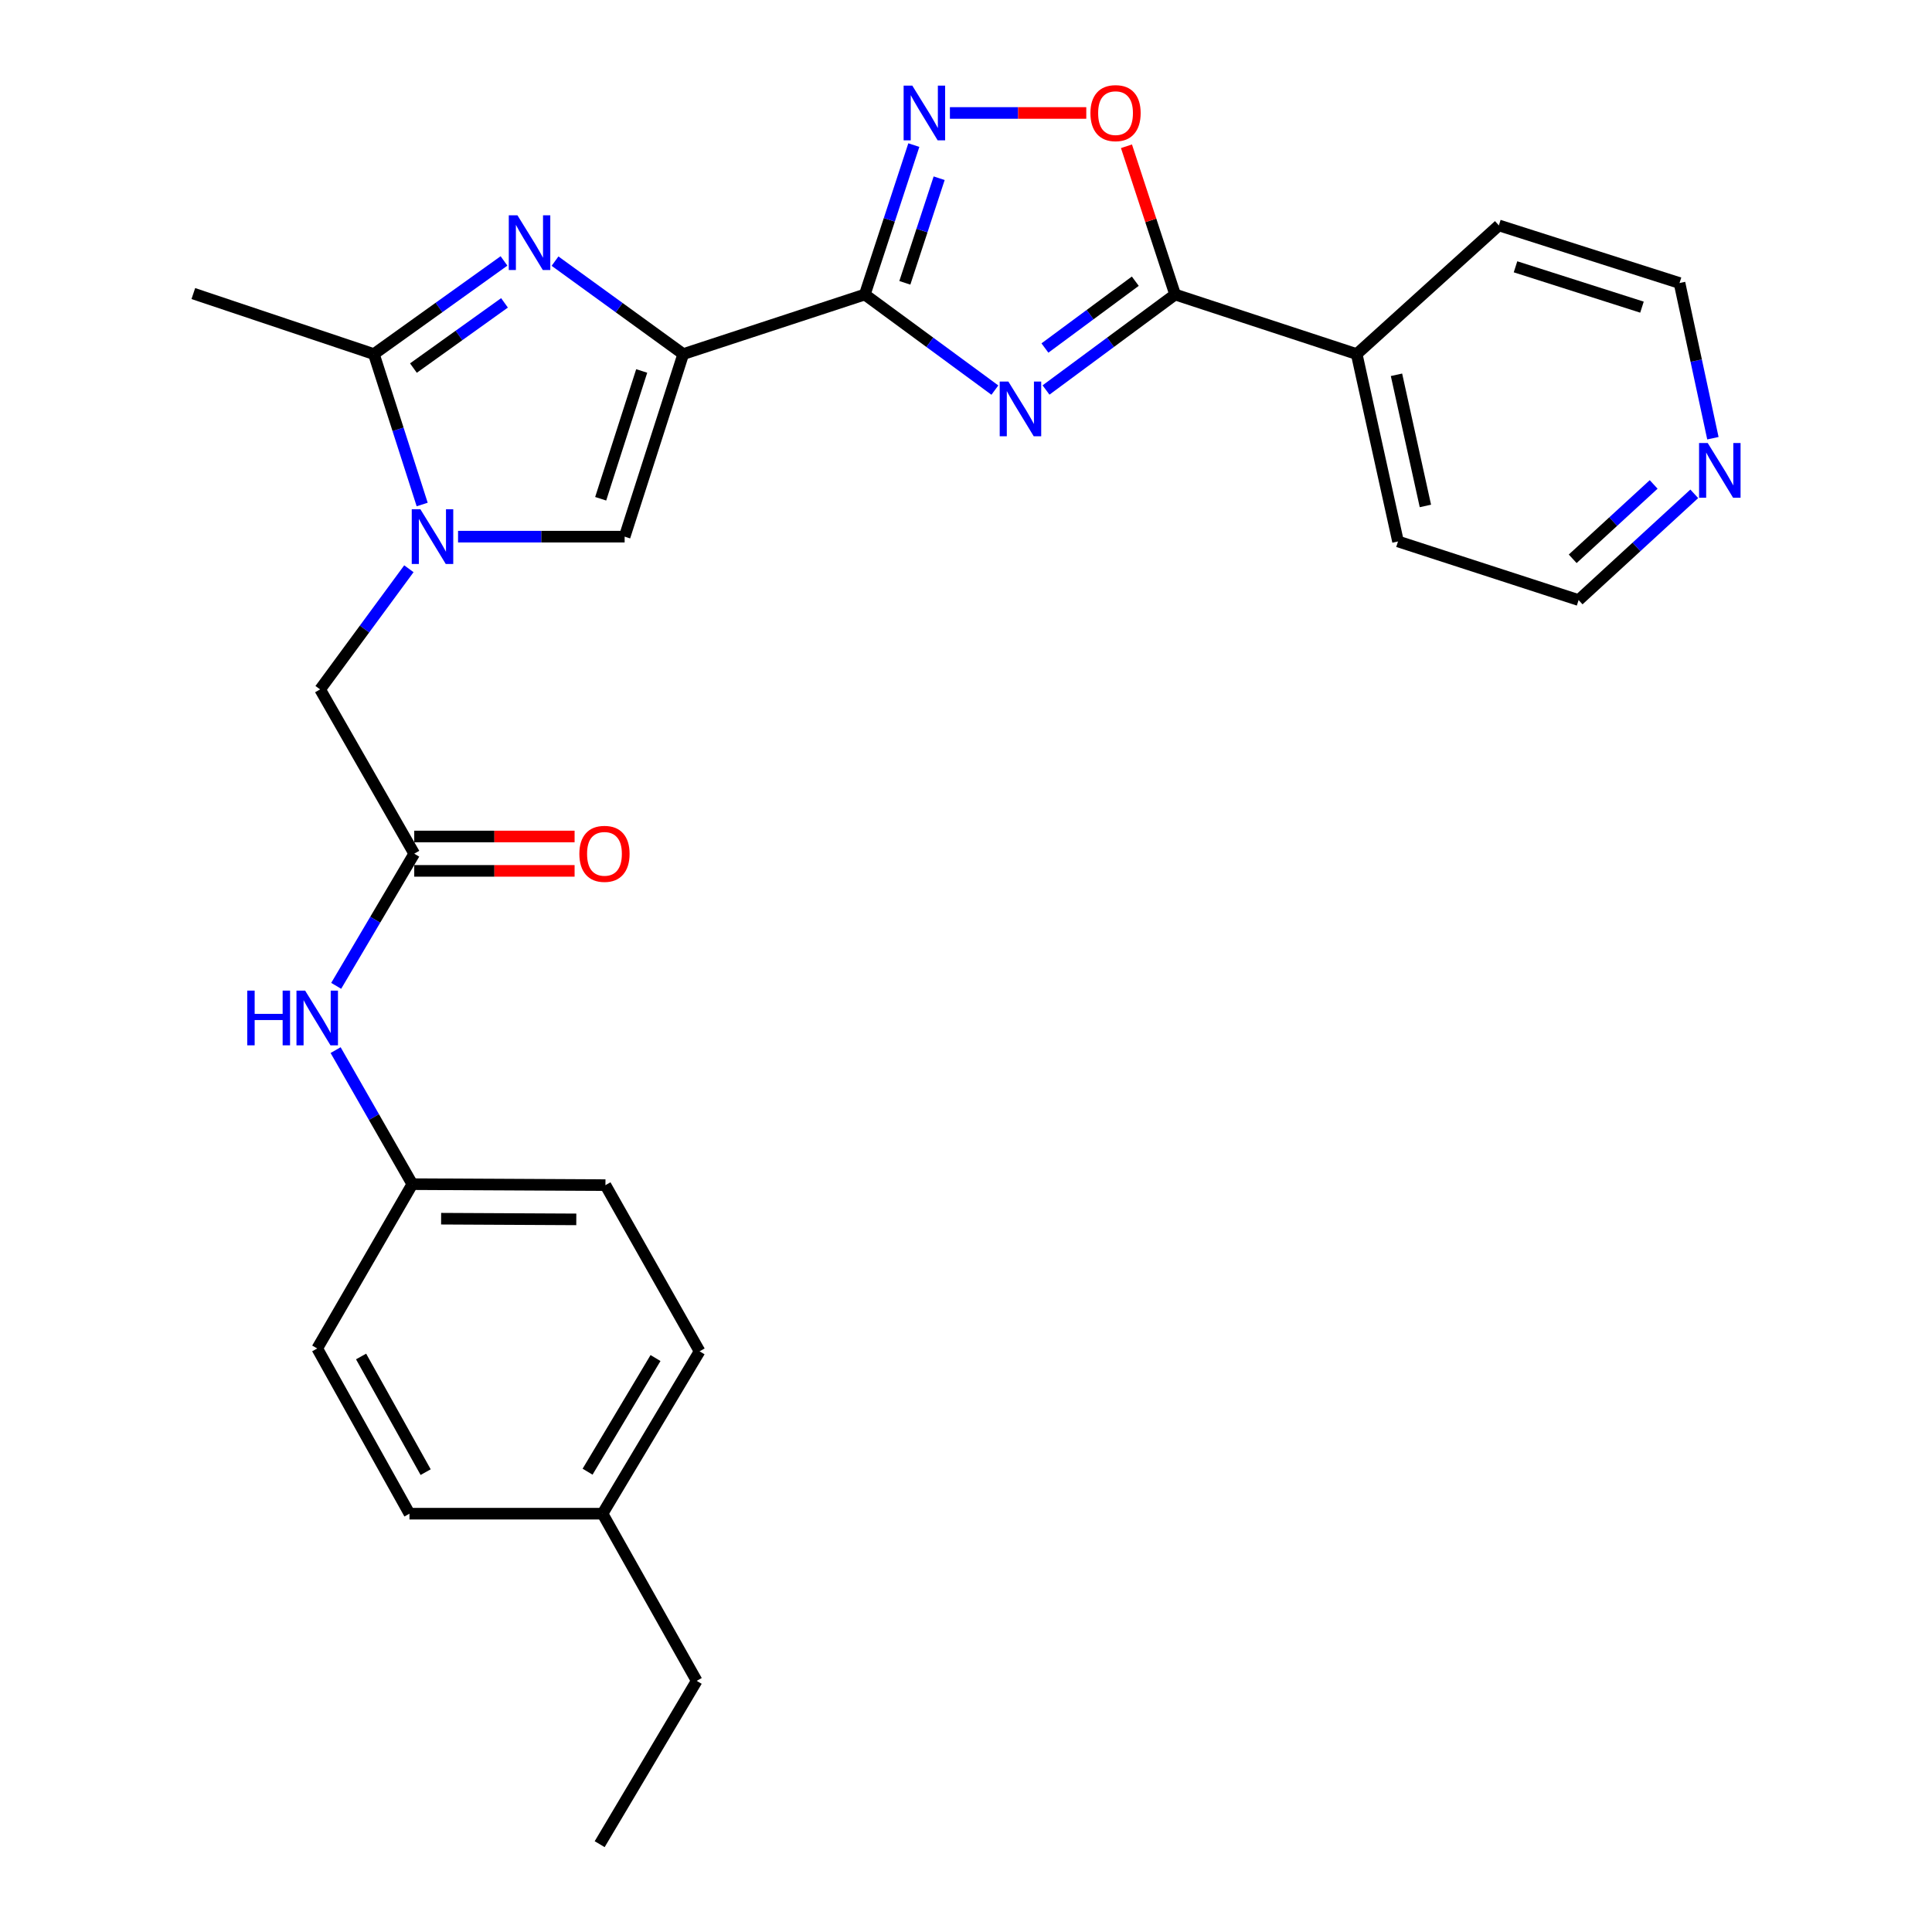 <?xml version='1.0' encoding='iso-8859-1'?>
<svg version='1.1' baseProfile='full'
              xmlns='http://www.w3.org/2000/svg'
                      xmlns:rdkit='http://www.rdkit.org/xml'
                      xmlns:xlink='http://www.w3.org/1999/xlink'
                  xml:space='preserve'
width='1000px' height='1000px' viewBox='0 0 1000 1000'>
<!-- END OF HEADER -->
<rect style='opacity:1.0;fill:#FFFFFF;stroke:none' width='1000' height='1000' x='0' y='0'> </rect>
<path class='bond-0' d='M 353.641,183.276 L 447.624,152.443' style='fill:none;fill-rule:evenodd;stroke:#000000;stroke-width:6px;stroke-linecap:butt;stroke-linejoin:miter;stroke-opacity:1' />
<path class='bond-2' d='M 353.641,183.276 L 320.462,159.219' style='fill:none;fill-rule:evenodd;stroke:#000000;stroke-width:6px;stroke-linecap:butt;stroke-linejoin:miter;stroke-opacity:1' />
<path class='bond-2' d='M 320.462,159.219 L 287.283,135.163' style='fill:none;fill-rule:evenodd;stroke:#0000FF;stroke-width:6px;stroke-linecap:butt;stroke-linejoin:miter;stroke-opacity:1' />
<path class='bond-7' d='M 353.641,183.276 L 323.313,277.772' style='fill:none;fill-rule:evenodd;stroke:#000000;stroke-width:6px;stroke-linecap:butt;stroke-linejoin:miter;stroke-opacity:1' />
<path class='bond-7' d='M 332.144,192.01 L 310.914,258.158' style='fill:none;fill-rule:evenodd;stroke:#000000;stroke-width:6px;stroke-linecap:butt;stroke-linejoin:miter;stroke-opacity:1' />
<path class='bond-1' d='M 447.624,152.443 L 481.286,177.18' style='fill:none;fill-rule:evenodd;stroke:#000000;stroke-width:6px;stroke-linecap:butt;stroke-linejoin:miter;stroke-opacity:1' />
<path class='bond-1' d='M 481.286,177.18 L 514.948,201.917' style='fill:none;fill-rule:evenodd;stroke:#0000FF;stroke-width:6px;stroke-linecap:butt;stroke-linejoin:miter;stroke-opacity:1' />
<path class='bond-4' d='M 447.624,152.443 L 460.312,113.773' style='fill:none;fill-rule:evenodd;stroke:#000000;stroke-width:6px;stroke-linecap:butt;stroke-linejoin:miter;stroke-opacity:1' />
<path class='bond-4' d='M 460.312,113.773 L 472.999,75.103' style='fill:none;fill-rule:evenodd;stroke:#0000FF;stroke-width:6px;stroke-linecap:butt;stroke-linejoin:miter;stroke-opacity:1' />
<path class='bond-4' d='M 468.343,146.391 L 477.224,119.322' style='fill:none;fill-rule:evenodd;stroke:#000000;stroke-width:6px;stroke-linecap:butt;stroke-linejoin:miter;stroke-opacity:1' />
<path class='bond-4' d='M 477.224,119.322 L 486.106,92.253' style='fill:none;fill-rule:evenodd;stroke:#0000FF;stroke-width:6px;stroke-linecap:butt;stroke-linejoin:miter;stroke-opacity:1' />
<path class='bond-5' d='M 541.416,201.862 L 574.826,177.152' style='fill:none;fill-rule:evenodd;stroke:#0000FF;stroke-width:6px;stroke-linecap:butt;stroke-linejoin:miter;stroke-opacity:1' />
<path class='bond-5' d='M 574.826,177.152 L 608.236,152.443' style='fill:none;fill-rule:evenodd;stroke:#000000;stroke-width:6px;stroke-linecap:butt;stroke-linejoin:miter;stroke-opacity:1' />
<path class='bond-5' d='M 540.855,180.138 L 564.242,162.841' style='fill:none;fill-rule:evenodd;stroke:#0000FF;stroke-width:6px;stroke-linecap:butt;stroke-linejoin:miter;stroke-opacity:1' />
<path class='bond-5' d='M 564.242,162.841 L 587.629,145.545' style='fill:none;fill-rule:evenodd;stroke:#000000;stroke-width:6px;stroke-linecap:butt;stroke-linejoin:miter;stroke-opacity:1' />
<path class='bond-6' d='M 260.87,135.058 L 227.197,159.167' style='fill:none;fill-rule:evenodd;stroke:#0000FF;stroke-width:6px;stroke-linecap:butt;stroke-linejoin:miter;stroke-opacity:1' />
<path class='bond-6' d='M 227.197,159.167 L 193.523,183.276' style='fill:none;fill-rule:evenodd;stroke:#000000;stroke-width:6px;stroke-linecap:butt;stroke-linejoin:miter;stroke-opacity:1' />
<path class='bond-6' d='M 261.13,156.763 L 237.558,173.639' style='fill:none;fill-rule:evenodd;stroke:#0000FF;stroke-width:6px;stroke-linecap:butt;stroke-linejoin:miter;stroke-opacity:1' />
<path class='bond-6' d='M 237.558,173.639 L 213.987,190.515' style='fill:none;fill-rule:evenodd;stroke:#000000;stroke-width:6px;stroke-linecap:butt;stroke-linejoin:miter;stroke-opacity:1' />
<path class='bond-3' d='M 237.088,277.772 L 280.2,277.772' style='fill:none;fill-rule:evenodd;stroke:#0000FF;stroke-width:6px;stroke-linecap:butt;stroke-linejoin:miter;stroke-opacity:1' />
<path class='bond-3' d='M 280.2,277.772 L 323.313,277.772' style='fill:none;fill-rule:evenodd;stroke:#000000;stroke-width:6px;stroke-linecap:butt;stroke-linejoin:miter;stroke-opacity:1' />
<path class='bond-10' d='M 211.637,294.386 L 188.662,325.609' style='fill:none;fill-rule:evenodd;stroke:#0000FF;stroke-width:6px;stroke-linecap:butt;stroke-linejoin:miter;stroke-opacity:1' />
<path class='bond-10' d='M 188.662,325.609 L 165.687,356.832' style='fill:none;fill-rule:evenodd;stroke:#000000;stroke-width:6px;stroke-linecap:butt;stroke-linejoin:miter;stroke-opacity:1' />
<path class='bond-28' d='M 218.519,261.131 L 206.021,222.203' style='fill:none;fill-rule:evenodd;stroke:#0000FF;stroke-width:6px;stroke-linecap:butt;stroke-linejoin:miter;stroke-opacity:1' />
<path class='bond-28' d='M 206.021,222.203 L 193.523,183.276' style='fill:none;fill-rule:evenodd;stroke:#000000;stroke-width:6px;stroke-linecap:butt;stroke-linejoin:miter;stroke-opacity:1' />
<path class='bond-8' d='M 491.67,58.47 L 526.965,58.47' style='fill:none;fill-rule:evenodd;stroke:#0000FF;stroke-width:6px;stroke-linecap:butt;stroke-linejoin:miter;stroke-opacity:1' />
<path class='bond-8' d='M 526.965,58.47 L 562.26,58.47' style='fill:none;fill-rule:evenodd;stroke:#FF0000;stroke-width:6px;stroke-linecap:butt;stroke-linejoin:miter;stroke-opacity:1' />
<path class='bond-12' d='M 608.236,152.443 L 702.228,183.276' style='fill:none;fill-rule:evenodd;stroke:#000000;stroke-width:6px;stroke-linecap:butt;stroke-linejoin:miter;stroke-opacity:1' />
<path class='bond-29' d='M 608.236,152.443 L 595.647,114.073' style='fill:none;fill-rule:evenodd;stroke:#000000;stroke-width:6px;stroke-linecap:butt;stroke-linejoin:miter;stroke-opacity:1' />
<path class='bond-29' d='M 595.647,114.073 L 583.057,75.703' style='fill:none;fill-rule:evenodd;stroke:#FF0000;stroke-width:6px;stroke-linecap:butt;stroke-linejoin:miter;stroke-opacity:1' />
<path class='bond-17' d='M 193.523,183.276 L 100.065,151.948' style='fill:none;fill-rule:evenodd;stroke:#000000;stroke-width:6px;stroke-linecap:butt;stroke-linejoin:miter;stroke-opacity:1' />
<path class='bond-9' d='M 214.408,441.865 L 165.687,356.832' style='fill:none;fill-rule:evenodd;stroke:#000000;stroke-width:6px;stroke-linecap:butt;stroke-linejoin:miter;stroke-opacity:1' />
<path class='bond-11' d='M 214.408,441.865 L 194.211,476.067' style='fill:none;fill-rule:evenodd;stroke:#000000;stroke-width:6px;stroke-linecap:butt;stroke-linejoin:miter;stroke-opacity:1' />
<path class='bond-11' d='M 194.211,476.067 L 174.013,510.269' style='fill:none;fill-rule:evenodd;stroke:#0000FF;stroke-width:6px;stroke-linecap:butt;stroke-linejoin:miter;stroke-opacity:1' />
<path class='bond-13' d='M 214.408,450.765 L 255.909,450.765' style='fill:none;fill-rule:evenodd;stroke:#000000;stroke-width:6px;stroke-linecap:butt;stroke-linejoin:miter;stroke-opacity:1' />
<path class='bond-13' d='M 255.909,450.765 L 297.409,450.765' style='fill:none;fill-rule:evenodd;stroke:#FF0000;stroke-width:6px;stroke-linecap:butt;stroke-linejoin:miter;stroke-opacity:1' />
<path class='bond-13' d='M 214.408,432.965 L 255.909,432.965' style='fill:none;fill-rule:evenodd;stroke:#000000;stroke-width:6px;stroke-linecap:butt;stroke-linejoin:miter;stroke-opacity:1' />
<path class='bond-13' d='M 255.909,432.965 L 297.409,432.965' style='fill:none;fill-rule:evenodd;stroke:#FF0000;stroke-width:6px;stroke-linecap:butt;stroke-linejoin:miter;stroke-opacity:1' />
<path class='bond-15' d='M 173.714,543.536 L 193.567,578.228' style='fill:none;fill-rule:evenodd;stroke:#0000FF;stroke-width:6px;stroke-linecap:butt;stroke-linejoin:miter;stroke-opacity:1' />
<path class='bond-15' d='M 193.567,578.228 L 213.419,612.92' style='fill:none;fill-rule:evenodd;stroke:#000000;stroke-width:6px;stroke-linecap:butt;stroke-linejoin:miter;stroke-opacity:1' />
<path class='bond-24' d='M 702.228,183.276 L 775.81,116.665' style='fill:none;fill-rule:evenodd;stroke:#000000;stroke-width:6px;stroke-linecap:butt;stroke-linejoin:miter;stroke-opacity:1' />
<path class='bond-25' d='M 702.228,183.276 L 723.608,280.254' style='fill:none;fill-rule:evenodd;stroke:#000000;stroke-width:6px;stroke-linecap:butt;stroke-linejoin:miter;stroke-opacity:1' />
<path class='bond-25' d='M 722.818,193.99 L 737.783,261.875' style='fill:none;fill-rule:evenodd;stroke:#000000;stroke-width:6px;stroke-linecap:butt;stroke-linejoin:miter;stroke-opacity:1' />
<path class='bond-14' d='M 876.952,255.602 L 847.019,283.098' style='fill:none;fill-rule:evenodd;stroke:#0000FF;stroke-width:6px;stroke-linecap:butt;stroke-linejoin:miter;stroke-opacity:1' />
<path class='bond-14' d='M 847.019,283.098 L 817.086,310.593' style='fill:none;fill-rule:evenodd;stroke:#000000;stroke-width:6px;stroke-linecap:butt;stroke-linejoin:miter;stroke-opacity:1' />
<path class='bond-14' d='M 855.931,250.742 L 834.978,269.989' style='fill:none;fill-rule:evenodd;stroke:#0000FF;stroke-width:6px;stroke-linecap:butt;stroke-linejoin:miter;stroke-opacity:1' />
<path class='bond-14' d='M 834.978,269.989 L 814.025,289.235' style='fill:none;fill-rule:evenodd;stroke:#000000;stroke-width:6px;stroke-linecap:butt;stroke-linejoin:miter;stroke-opacity:1' />
<path class='bond-30' d='M 886.594,226.819 L 877.956,186.659' style='fill:none;fill-rule:evenodd;stroke:#0000FF;stroke-width:6px;stroke-linecap:butt;stroke-linejoin:miter;stroke-opacity:1' />
<path class='bond-30' d='M 877.956,186.659 L 869.318,146.499' style='fill:none;fill-rule:evenodd;stroke:#000000;stroke-width:6px;stroke-linecap:butt;stroke-linejoin:miter;stroke-opacity:1' />
<path class='bond-18' d='M 213.419,612.92 L 164.193,697.963' style='fill:none;fill-rule:evenodd;stroke:#000000;stroke-width:6px;stroke-linecap:butt;stroke-linejoin:miter;stroke-opacity:1' />
<path class='bond-19' d='M 213.419,612.92 L 313.375,613.425' style='fill:none;fill-rule:evenodd;stroke:#000000;stroke-width:6px;stroke-linecap:butt;stroke-linejoin:miter;stroke-opacity:1' />
<path class='bond-19' d='M 228.323,630.795 L 298.291,631.148' style='fill:none;fill-rule:evenodd;stroke:#000000;stroke-width:6px;stroke-linecap:butt;stroke-linejoin:miter;stroke-opacity:1' />
<path class='bond-16' d='M 311.871,783.481 L 362.106,699.446' style='fill:none;fill-rule:evenodd;stroke:#000000;stroke-width:6px;stroke-linecap:butt;stroke-linejoin:miter;stroke-opacity:1' />
<path class='bond-16' d='M 304.129,761.743 L 339.293,702.919' style='fill:none;fill-rule:evenodd;stroke:#000000;stroke-width:6px;stroke-linecap:butt;stroke-linejoin:miter;stroke-opacity:1' />
<path class='bond-26' d='M 311.871,783.481 L 360.613,870.007' style='fill:none;fill-rule:evenodd;stroke:#000000;stroke-width:6px;stroke-linecap:butt;stroke-linejoin:miter;stroke-opacity:1' />
<path class='bond-31' d='M 311.871,783.481 L 211.936,783.481' style='fill:none;fill-rule:evenodd;stroke:#000000;stroke-width:6px;stroke-linecap:butt;stroke-linejoin:miter;stroke-opacity:1' />
<path class='bond-20' d='M 164.193,697.963 L 211.936,783.481' style='fill:none;fill-rule:evenodd;stroke:#000000;stroke-width:6px;stroke-linecap:butt;stroke-linejoin:miter;stroke-opacity:1' />
<path class='bond-20' d='M 186.897,702.114 L 220.316,761.976' style='fill:none;fill-rule:evenodd;stroke:#000000;stroke-width:6px;stroke-linecap:butt;stroke-linejoin:miter;stroke-opacity:1' />
<path class='bond-21' d='M 313.375,613.425 L 362.106,699.446' style='fill:none;fill-rule:evenodd;stroke:#000000;stroke-width:6px;stroke-linecap:butt;stroke-linejoin:miter;stroke-opacity:1' />
<path class='bond-22' d='M 869.318,146.499 L 775.81,116.665' style='fill:none;fill-rule:evenodd;stroke:#000000;stroke-width:6px;stroke-linecap:butt;stroke-linejoin:miter;stroke-opacity:1' />
<path class='bond-22' d='M 849.881,158.982 L 784.426,138.098' style='fill:none;fill-rule:evenodd;stroke:#000000;stroke-width:6px;stroke-linecap:butt;stroke-linejoin:miter;stroke-opacity:1' />
<path class='bond-23' d='M 817.086,310.593 L 723.608,280.254' style='fill:none;fill-rule:evenodd;stroke:#000000;stroke-width:6px;stroke-linecap:butt;stroke-linejoin:miter;stroke-opacity:1' />
<path class='bond-27' d='M 360.613,870.007 L 310.388,954.545' style='fill:none;fill-rule:evenodd;stroke:#000000;stroke-width:6px;stroke-linecap:butt;stroke-linejoin:miter;stroke-opacity:1' />
<path  class='atom-2' d='M 521.927 197.486
L 531.207 212.486
Q 532.127 213.966, 533.607 216.646
Q 535.087 219.326, 535.167 219.486
L 535.167 197.486
L 538.927 197.486
L 538.927 225.806
L 535.047 225.806
L 525.087 209.406
Q 523.927 207.486, 522.687 205.286
Q 521.487 203.086, 521.127 202.406
L 521.127 225.806
L 517.447 225.806
L 517.447 197.486
L 521.927 197.486
' fill='#0000FF'/>
<path  class='atom-3' d='M 267.827 111.435
L 277.107 126.435
Q 278.027 127.915, 279.507 130.595
Q 280.987 133.275, 281.067 133.435
L 281.067 111.435
L 284.827 111.435
L 284.827 139.755
L 280.947 139.755
L 270.987 123.355
Q 269.827 121.435, 268.587 119.235
Q 267.387 117.035, 267.027 116.355
L 267.027 139.755
L 263.347 139.755
L 263.347 111.435
L 267.827 111.435
' fill='#0000FF'/>
<path  class='atom-4' d='M 217.602 263.612
L 226.882 278.612
Q 227.802 280.092, 229.282 282.772
Q 230.762 285.452, 230.842 285.612
L 230.842 263.612
L 234.602 263.612
L 234.602 291.932
L 230.722 291.932
L 220.762 275.532
Q 219.602 273.612, 218.362 271.412
Q 217.162 269.212, 216.802 268.532
L 216.802 291.932
L 213.122 291.932
L 213.122 263.612
L 217.602 263.612
' fill='#0000FF'/>
<path  class='atom-5' d='M 472.197 44.31
L 481.477 59.31
Q 482.397 60.79, 483.877 63.47
Q 485.357 66.15, 485.437 66.31
L 485.437 44.31
L 489.197 44.31
L 489.197 72.63
L 485.317 72.63
L 475.357 56.23
Q 474.197 54.31, 472.957 52.11
Q 471.757 49.91, 471.397 49.23
L 471.397 72.63
L 467.717 72.63
L 467.717 44.31
L 472.197 44.31
' fill='#0000FF'/>
<path  class='atom-9' d='M 564.403 58.55
Q 564.403 51.75, 567.763 47.95
Q 571.123 44.15, 577.403 44.15
Q 583.683 44.15, 587.043 47.95
Q 590.403 51.75, 590.403 58.55
Q 590.403 65.43, 587.003 69.35
Q 583.603 73.23, 577.403 73.23
Q 571.163 73.23, 567.763 69.35
Q 564.403 65.47, 564.403 58.55
M 577.403 70.03
Q 581.723 70.03, 584.043 67.15
Q 586.403 64.23, 586.403 58.55
Q 586.403 52.99, 584.043 50.19
Q 581.723 47.35, 577.403 47.35
Q 573.083 47.35, 570.723 50.15
Q 568.403 52.95, 568.403 58.55
Q 568.403 64.27, 570.723 67.15
Q 573.083 70.03, 577.403 70.03
' fill='#FF0000'/>
<path  class='atom-12' d='M 127.973 512.738
L 131.813 512.738
L 131.813 524.778
L 146.293 524.778
L 146.293 512.738
L 150.133 512.738
L 150.133 541.058
L 146.293 541.058
L 146.293 527.978
L 131.813 527.978
L 131.813 541.058
L 127.973 541.058
L 127.973 512.738
' fill='#0000FF'/>
<path  class='atom-12' d='M 157.933 512.738
L 167.213 527.738
Q 168.133 529.218, 169.613 531.898
Q 171.093 534.578, 171.173 534.738
L 171.173 512.738
L 174.933 512.738
L 174.933 541.058
L 171.053 541.058
L 161.093 524.658
Q 159.933 522.738, 158.693 520.538
Q 157.493 518.338, 157.133 517.658
L 157.133 541.058
L 153.453 541.058
L 153.453 512.738
L 157.933 512.738
' fill='#0000FF'/>
<path  class='atom-14' d='M 299.87 441.945
Q 299.87 435.145, 303.23 431.345
Q 306.59 427.545, 312.87 427.545
Q 319.15 427.545, 322.51 431.345
Q 325.87 435.145, 325.87 441.945
Q 325.87 448.825, 322.47 452.745
Q 319.07 456.625, 312.87 456.625
Q 306.63 456.625, 303.23 452.745
Q 299.87 448.865, 299.87 441.945
M 312.87 453.425
Q 317.19 453.425, 319.51 450.545
Q 321.87 447.625, 321.87 441.945
Q 321.87 436.385, 319.51 433.585
Q 317.19 430.745, 312.87 430.745
Q 308.55 430.745, 306.19 433.545
Q 303.87 436.345, 303.87 441.945
Q 303.87 447.665, 306.19 450.545
Q 308.55 453.425, 312.87 453.425
' fill='#FF0000'/>
<path  class='atom-15' d='M 883.913 229.298
L 893.193 244.298
Q 894.113 245.778, 895.593 248.458
Q 897.073 251.138, 897.153 251.298
L 897.153 229.298
L 900.913 229.298
L 900.913 257.618
L 897.033 257.618
L 887.073 241.218
Q 885.913 239.298, 884.673 237.098
Q 883.473 234.898, 883.113 234.218
L 883.113 257.618
L 879.433 257.618
L 879.433 229.298
L 883.913 229.298
' fill='#0000FF'/>
</svg>
